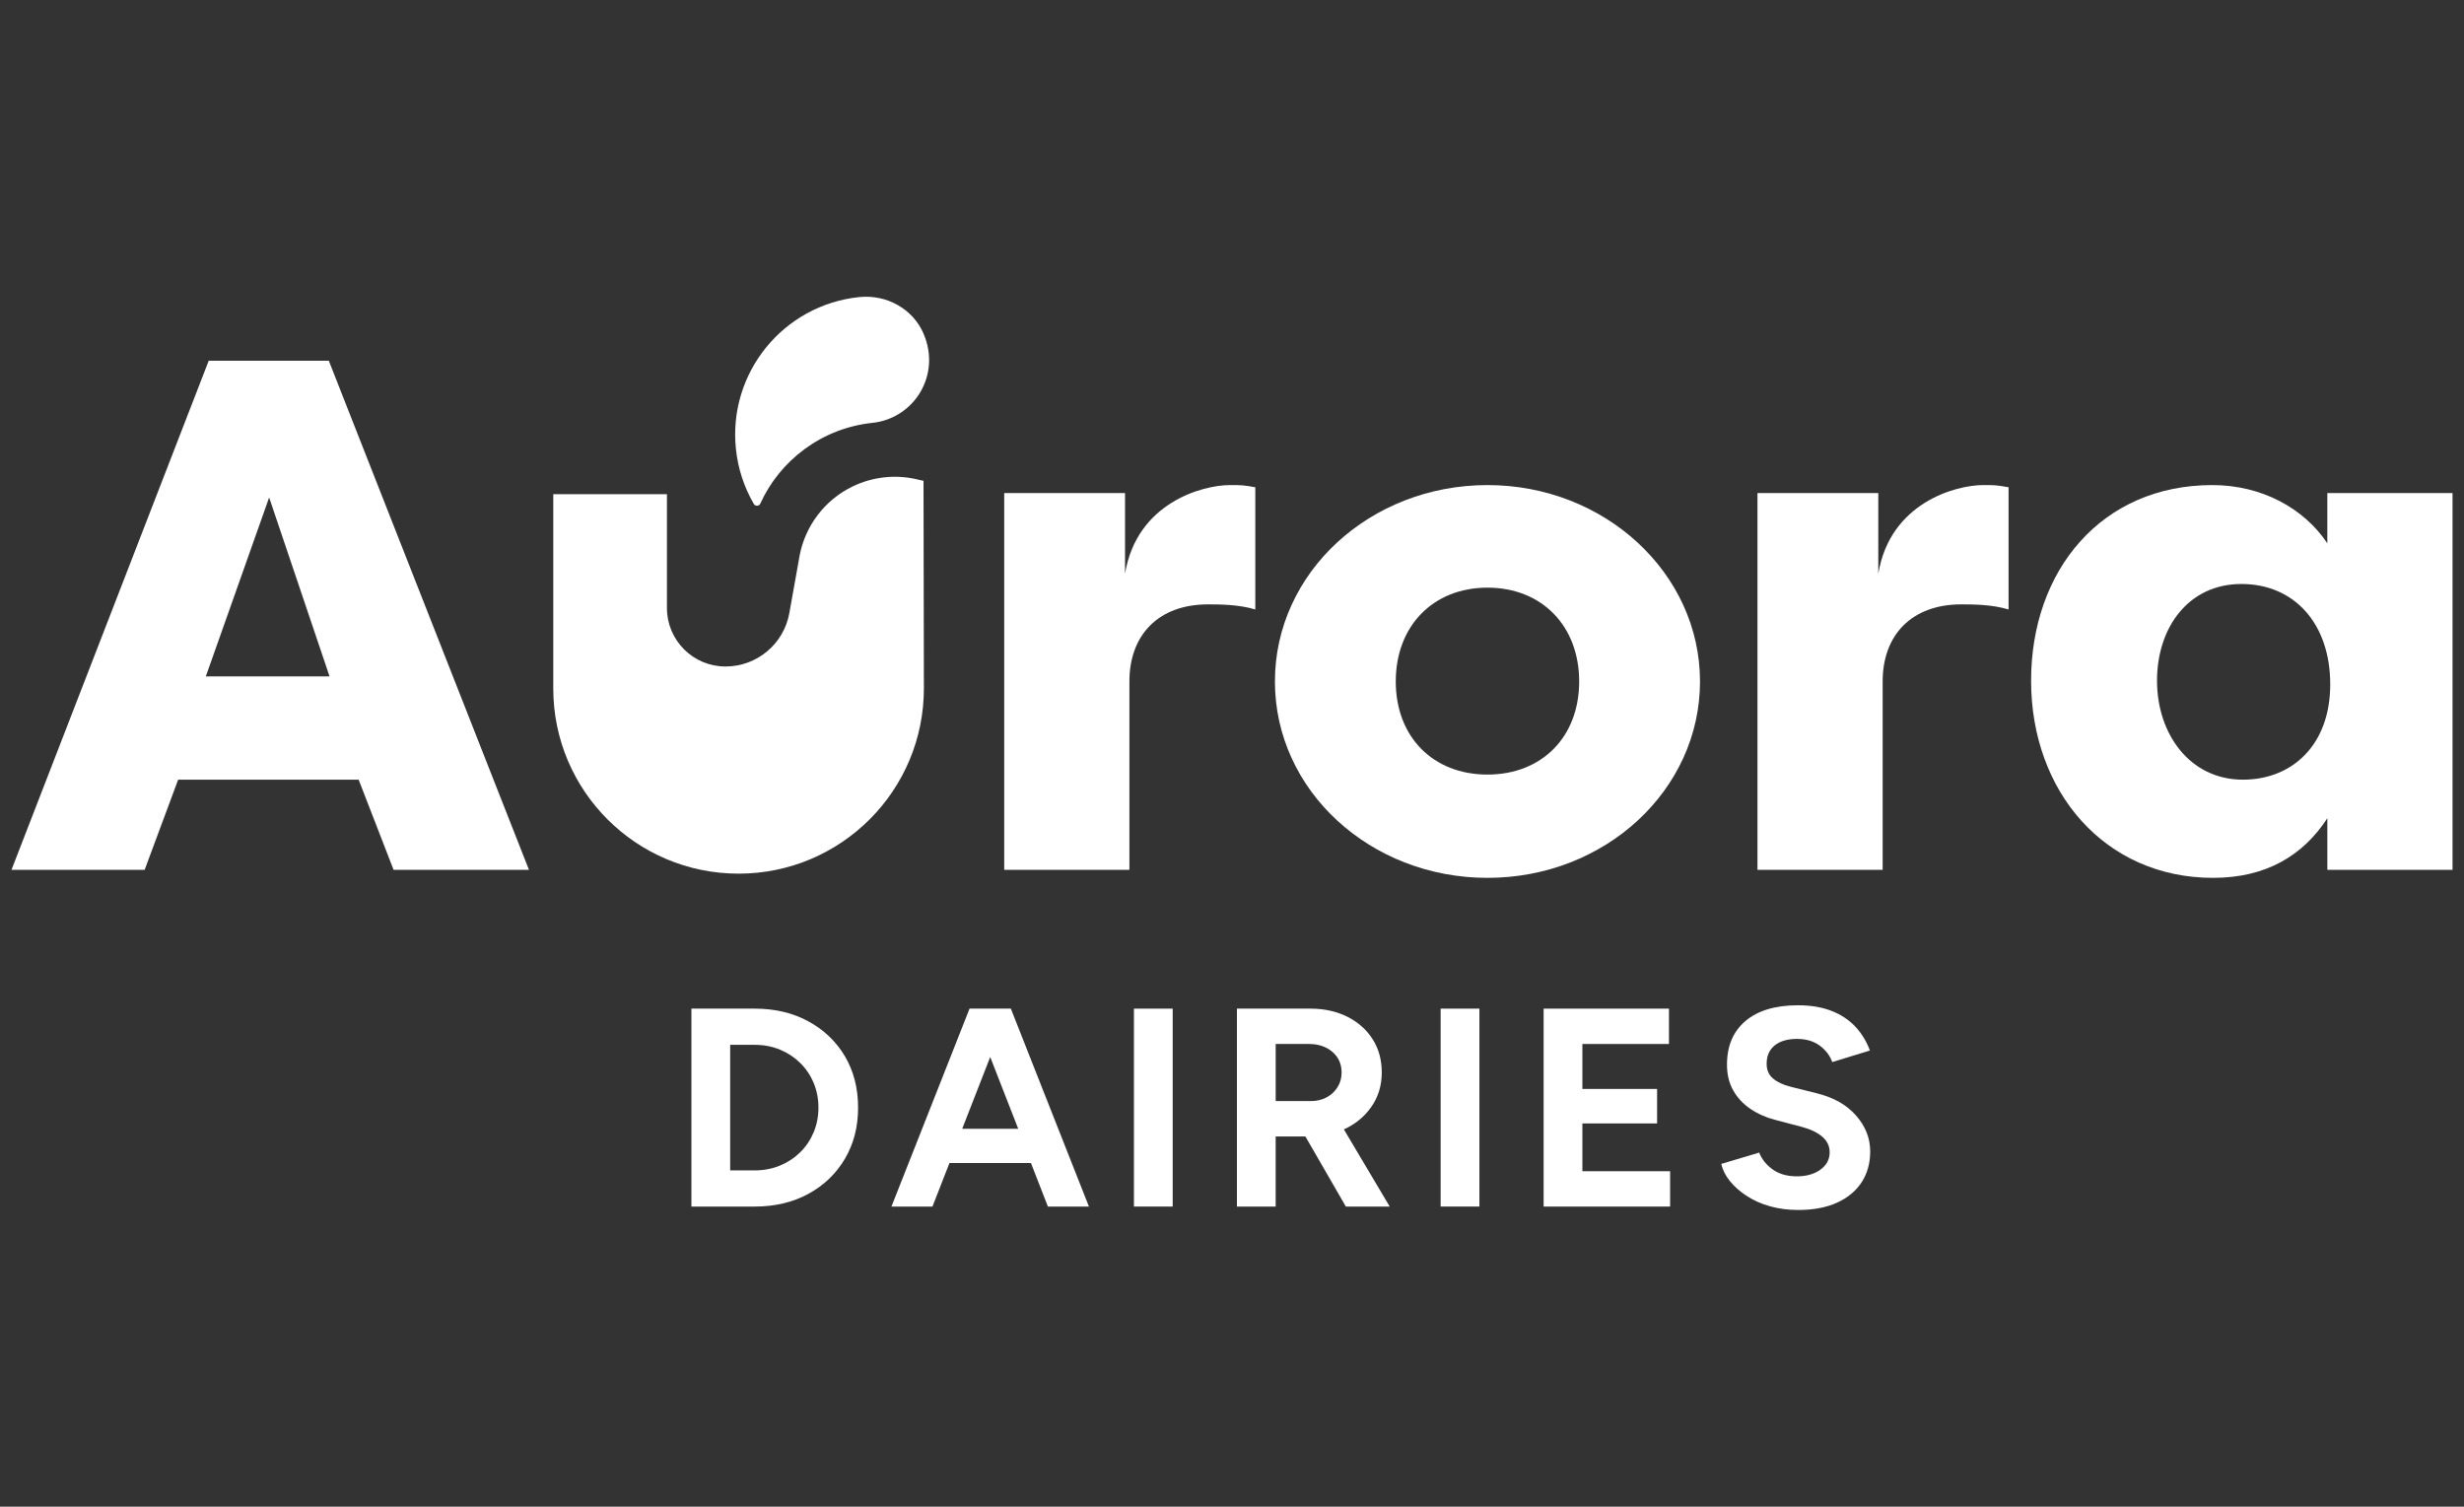 <svg width="157" height="96" viewBox="0 0 157 96" fill="none" xmlns="http://www.w3.org/2000/svg">
<rect x="0" y="0" width="157" height="96" fill="#333333" stroke="none"/>
<path d="M0.731 55.424L13.299 22.984H20.951L33.705 55.424H25.078L22.852 49.678H11.351L9.217 55.424H0.73H0.731ZM13.114 43.097H20.998L17.149 31.697L13.115 43.097H13.114Z" fill="white"/>
<path d="M71.683 36.562C72.425 32.02 76.646 30.908 78.362 30.908C79.104 30.908 79.196 30.908 79.985 31.047V38.833C78.919 38.509 77.667 38.509 76.971 38.509C73.818 38.509 71.963 40.455 71.963 43.421V55.424H63.986V31.418H71.684V36.562H71.683Z" fill="white"/>
<path d="M94.778 55.934C87.311 55.934 81.235 50.372 81.235 43.421C81.235 36.47 87.31 30.908 94.778 30.908C102.245 30.908 108.32 36.516 108.32 43.421C108.32 50.327 102.291 55.934 94.778 55.934ZM94.778 49.353C98.256 49.353 100.621 46.944 100.621 43.421C100.621 39.898 98.255 37.443 94.778 37.443C91.3 37.443 88.935 39.899 88.935 43.421C88.935 46.943 91.3 49.353 94.778 49.353Z" fill="white"/>
<path d="M119.68 36.562C120.422 32.02 124.641 30.908 126.357 30.908C127.099 30.908 127.192 30.908 127.981 31.047V38.833C126.914 38.509 125.662 38.509 124.967 38.509C121.813 38.509 119.958 40.455 119.958 43.421V55.424H111.981V31.418H119.68V36.562Z" fill="white"/>
<path d="M156.269 31.418V55.424H148.292V52.134C146.761 54.498 144.397 55.934 141.011 55.934C134.1 55.934 129.416 50.419 129.416 43.374C129.416 36.33 133.914 30.908 140.964 30.908C144.117 30.908 146.807 32.391 148.291 34.616V31.418H156.268H156.269ZM142.913 49.678C146.066 49.678 148.477 47.453 148.477 43.606C148.477 39.759 146.205 37.21 142.819 37.21C139.433 37.21 137.44 39.991 137.44 43.374C137.44 46.758 139.526 49.678 142.912 49.678H142.913Z" fill="white"/>
<path d="M44.055 76.878V64.267H48.093C49.379 64.267 50.518 64.537 51.51 65.078C52.502 65.619 53.277 66.36 53.836 67.303C54.395 68.246 54.675 69.336 54.675 70.573C54.675 71.809 54.395 72.884 53.836 73.833C53.277 74.782 52.502 75.527 51.51 76.067C50.518 76.608 49.379 76.878 48.093 76.878H44.055ZM46.525 74.573H48.093C48.67 74.573 49.205 74.471 49.697 74.267C50.191 74.063 50.62 73.78 50.986 73.42C51.353 73.06 51.638 72.636 51.842 72.149C52.046 71.663 52.148 71.138 52.148 70.573C52.148 70.007 52.046 69.483 51.842 68.996C51.638 68.51 51.352 68.087 50.986 67.727C50.619 67.366 50.19 67.084 49.697 66.88C49.204 66.676 48.669 66.574 48.093 66.574H46.525V74.573Z" fill="white"/>
<path d="M56.801 76.878L61.777 64.267H64.409L69.384 76.878H66.77L65.689 74.104H60.497L59.414 76.878H56.8H56.801ZM61.309 71.924H64.879L63.094 67.348L61.309 71.924Z" fill="white"/>
<path d="M72.252 76.878V64.267H74.721V76.878H72.252Z" fill="white"/>
<path d="M78.814 76.878V64.267H83.501C84.391 64.267 85.177 64.442 85.862 64.79C86.547 65.138 87.082 65.615 87.466 66.222C87.851 66.829 88.044 67.534 88.044 68.34C88.044 69.145 87.822 69.898 87.377 70.528C86.933 71.158 86.349 71.636 85.628 71.96L88.549 76.878H85.754L83.176 72.411H81.282V76.878H78.812H78.814ZM81.283 70.158H83.519C83.891 70.158 84.225 70.081 84.519 69.925C84.814 69.768 85.048 69.553 85.222 69.275C85.397 68.999 85.484 68.687 85.484 68.338C85.484 67.798 85.288 67.36 84.898 67.023C84.508 66.688 84.006 66.519 83.392 66.519H81.283V70.157V70.158Z" fill="white"/>
<path d="M91.794 76.878V64.267H94.264V76.878H91.794Z" fill="white"/>
<path d="M98.356 76.878V64.267H106.342V66.52H100.826V69.384H105.586V71.582H100.826V74.627H106.415V76.879H98.356V76.878Z" fill="white"/>
<path d="M114.564 77.095C113.927 77.095 113.332 77.016 112.779 76.861C112.226 76.705 111.733 76.486 111.3 76.203C110.867 75.921 110.509 75.606 110.227 75.258C109.944 74.909 109.761 74.544 109.677 74.159L112.093 73.439C112.249 73.847 112.526 74.199 112.922 74.493C113.319 74.787 113.817 74.94 114.418 74.952C115.055 74.963 115.575 74.825 115.978 74.537C116.381 74.25 116.582 73.877 116.582 73.421C116.582 73.025 116.422 72.691 116.104 72.421C115.785 72.151 115.349 71.944 114.798 71.8L113.157 71.367C112.544 71.211 112.004 70.974 111.535 70.656C111.066 70.338 110.699 69.944 110.436 69.475C110.171 69.007 110.039 68.461 110.039 67.836C110.039 66.647 110.432 65.719 111.22 65.052C112.007 64.386 113.122 64.053 114.565 64.053C115.37 64.053 116.077 64.17 116.684 64.404C117.291 64.638 117.799 64.972 118.207 65.404C118.615 65.837 118.928 66.347 119.145 66.935L116.747 67.673C116.603 67.265 116.339 66.917 115.954 66.628C115.569 66.34 115.082 66.196 114.495 66.196C113.907 66.196 113.422 66.334 113.08 66.61C112.737 66.886 112.566 67.276 112.566 67.781C112.566 68.177 112.701 68.489 112.972 68.718C113.242 68.946 113.612 69.12 114.081 69.24L115.74 69.655C116.821 69.919 117.663 70.393 118.263 71.078C118.864 71.763 119.165 72.525 119.165 73.367C119.165 74.112 118.984 74.763 118.624 75.322C118.263 75.88 117.74 76.316 117.056 76.627C116.371 76.94 115.542 77.096 114.568 77.096L114.564 77.095Z" fill="white"/>
<path d="M50.938 35.467L50.295 39.063C49.943 41.033 48.228 42.467 46.225 42.467C44.165 42.467 42.495 40.798 42.495 38.739V31.487H35.253V43.867C35.253 50.384 40.539 55.666 47.061 55.666C53.592 55.666 58.883 50.367 58.868 43.841L58.844 30.637L58.422 30.54C57.046 30.219 55.6 30.38 54.327 30.995C52.545 31.857 51.286 33.52 50.937 35.467H50.938Z" fill="white"/>
<path d="M54.757 18.928C49.913 19.425 46.391 23.752 46.889 28.592C47.02 29.873 47.422 31.06 48.029 32.107C48.125 32.27 48.366 32.265 48.444 32.092C49.693 29.328 52.366 27.28 55.598 26.942C55.593 26.942 55.603 26.942 55.598 26.942C58.221 26.662 59.991 23.925 58.847 21.26C58.165 19.669 56.478 18.751 54.756 18.929L54.757 18.928Z" fill="white"/>
</svg>
